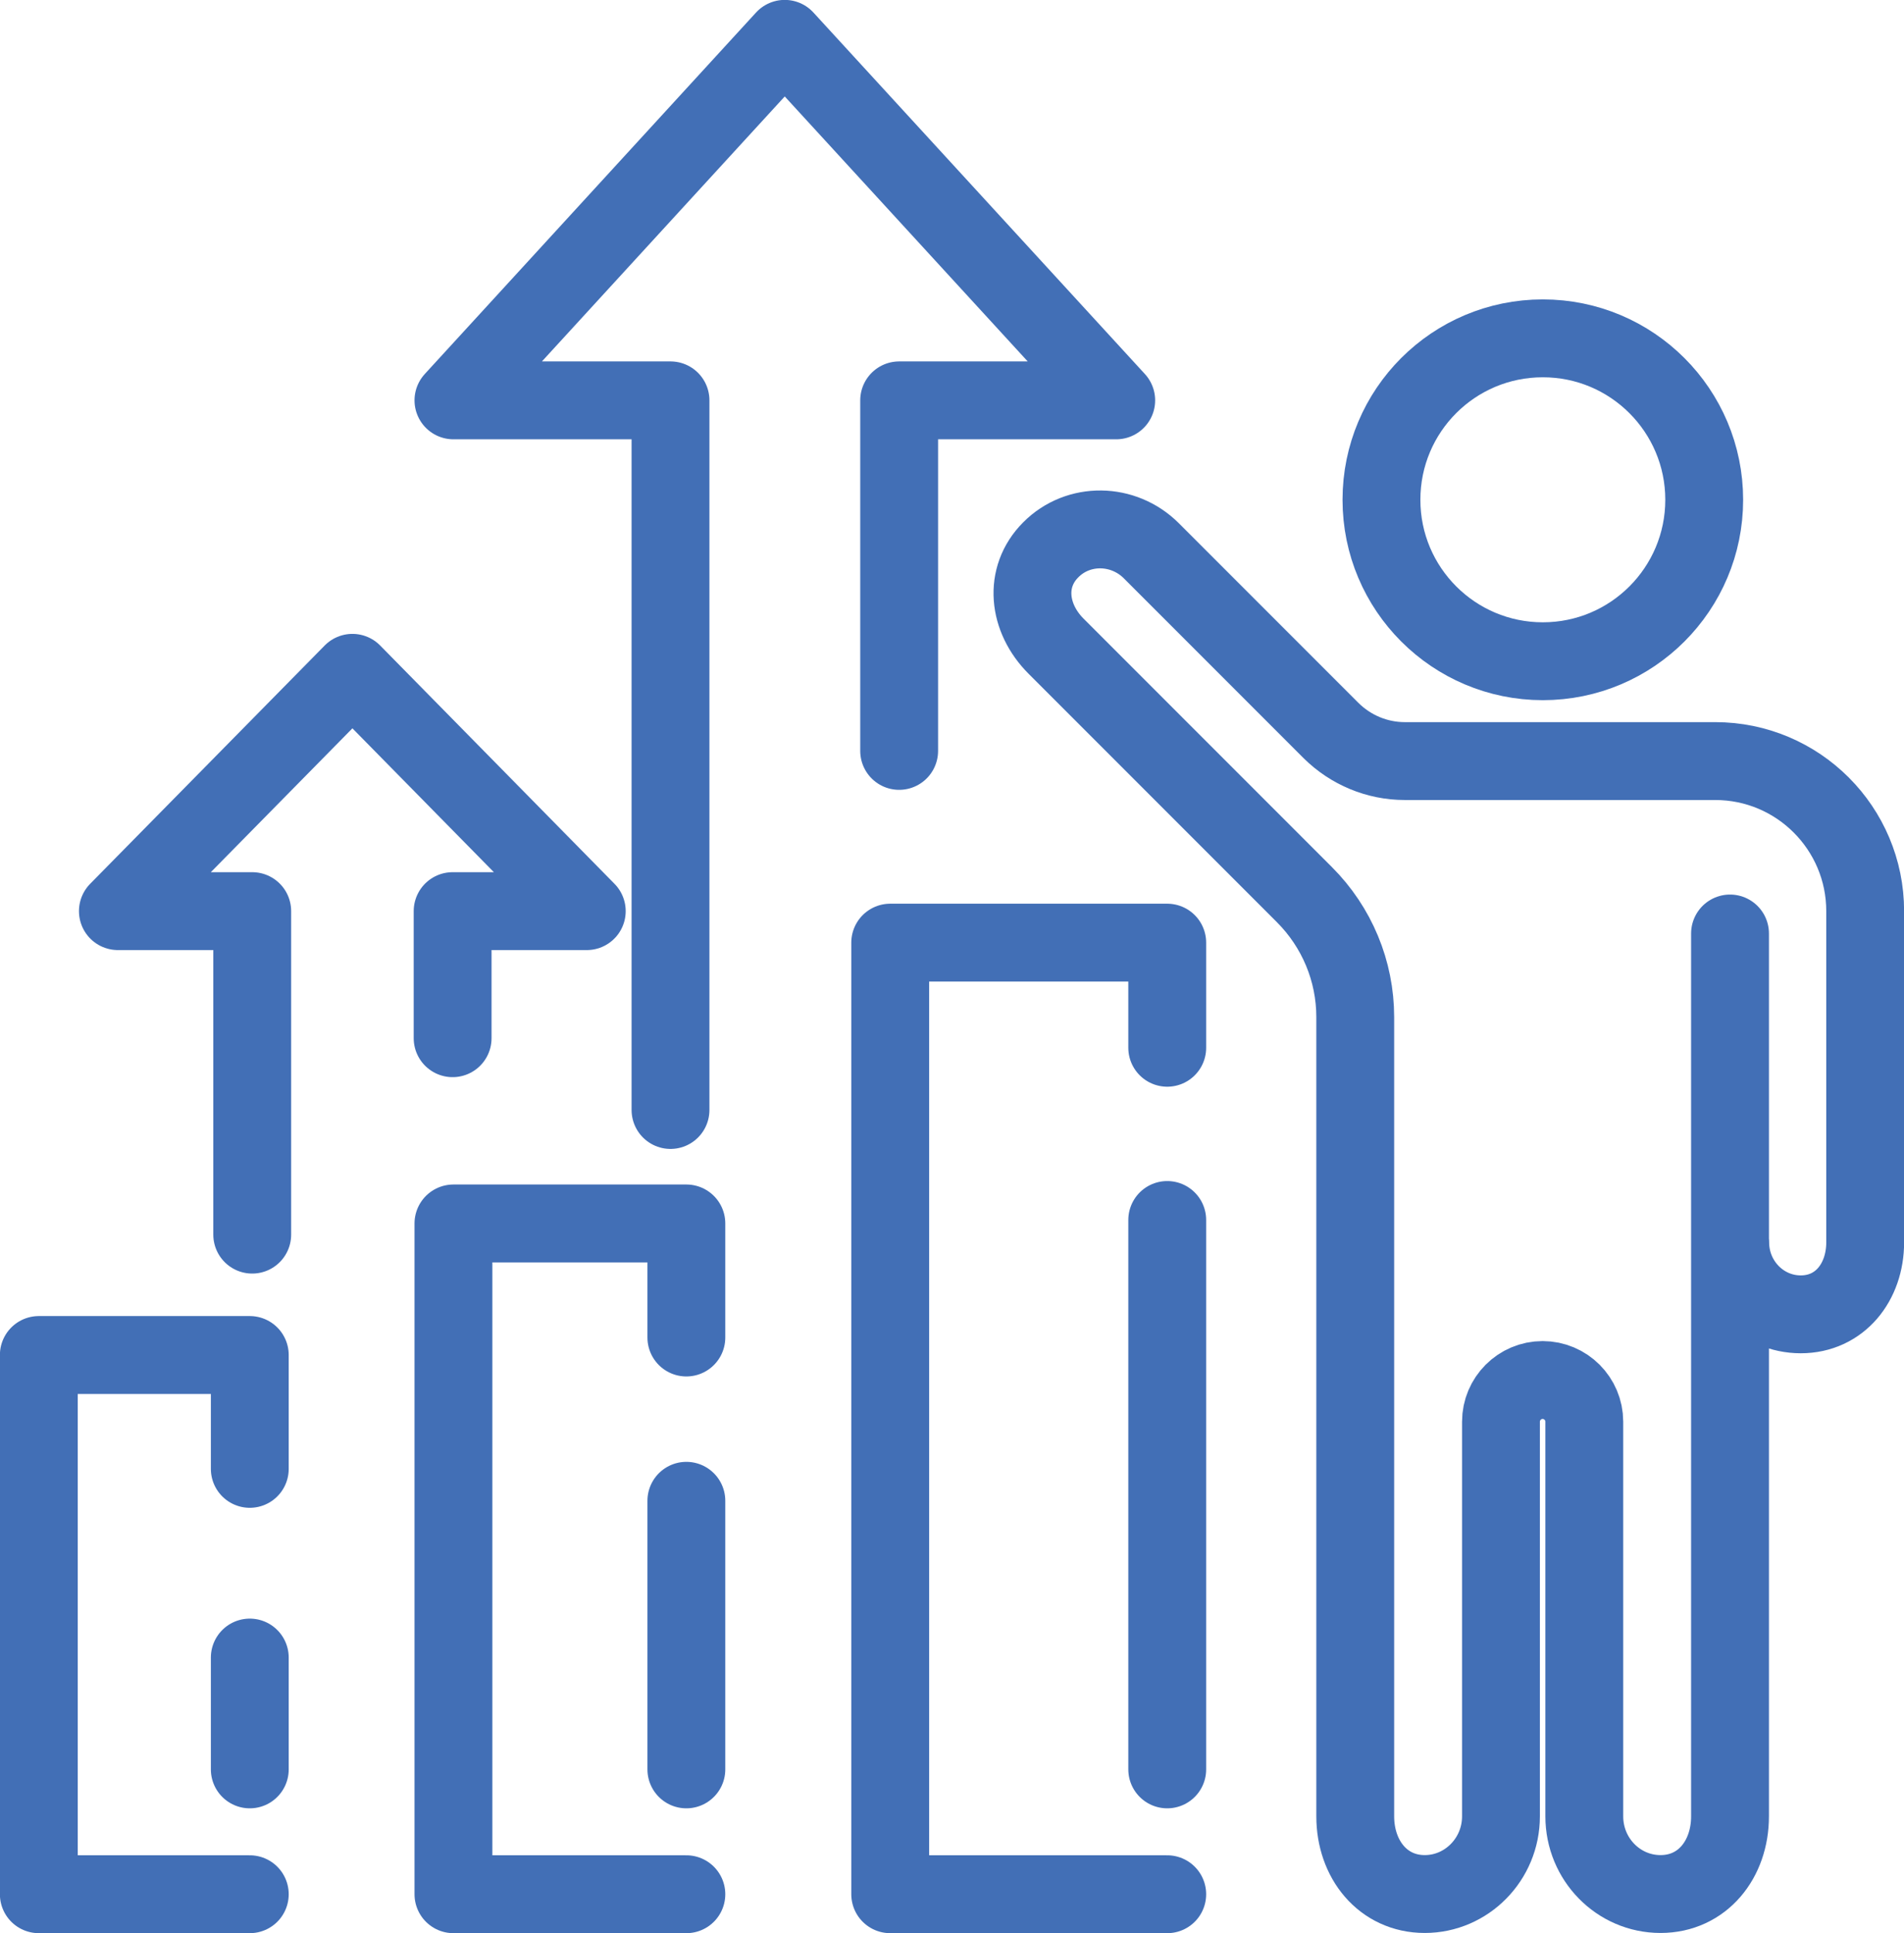 <?xml version="1.0" encoding="UTF-8"?>
<svg xmlns="http://www.w3.org/2000/svg" id="Layer_2" viewBox="0 0 93.68 95.07">
  <defs>
    <style>.cls-1{fill:none;stroke:#426fb6;stroke-linecap:round;stroke-linejoin:round;stroke-width:3.83px;}</style>
  </defs>
  <g id="Layer_1-2">
    <g>
      <path class="cls-1" d="M75.91,32.52c-4.38,0-7.94-3.55-7.94-7.94s3.55-7.94,7.94-7.94,7.94,3.56,7.94,7.94-3.55,7.94-7.94,7.94Z"></path>
      <g>
        <polyline class="cls-1" points="12.29 93.16 1.91 93.16 1.91 66.64 12.29 66.64 12.29 72.24"></polyline>
        <polyline class="cls-1" points="33.77 93.16 22.31 93.16 22.31 60.17 33.77 60.17 33.77 65.78"></polyline>
        <polyline class="cls-1" points="57.43 93.16 43.8 93.16 43.8 46.36 57.43 46.36 57.43 51.53"></polyline>
        <polyline class="cls-1" points="12.29 87.02 12.29 81.74 12.29 81.52"></polyline>
        <polyline class="cls-1" points="33.77 87.02 33.77 75.71 33.77 73.81"></polyline>
        <polyline class="cls-1" points="57.43 87.02 57.43 67.11 57.43 60"></polyline>
        <polyline class="cls-1" points="44.24 36.93 44.24 19.69 54.92 19.69 38.61 1.91 22.31 19.69 32.99 19.69 32.99 54.59"></polyline>
        <polyline class="cls-1" points="22.27 51.06 22.27 44.81 28.87 44.81 17.34 33.09 5.8 44.81 12.41 44.81 12.41 60.72"></polyline>
        <path class="cls-1" d="M85.13,61.1c0,1.95,1.55,3.54,3.47,3.54s3.17-1.58,3.17-3.54v-16.29c0-4.07-3.3-7.38-7.38-7.38h-15.27c-1.36,0-2.66-.54-3.63-1.5l-1.56-1.56-7.28-7.28c-1.38-1.38-3.6-1.41-4.95-.05-1.35,1.35-1.12,3.36,.26,4.74l2.35,2.35,2.1,2.1,2.8,2.8,4.97,4.97c1.6,1.6,2.5,3.76,2.5,6.02v16.03h0v23.28c0,2.11,1.36,3.82,3.42,3.82s3.75-1.71,3.75-3.82v-19.41c0-1.13,.92-2.05,2.05-2.05h0c1.13,0,2.05,.92,2.05,2.05v19.41c0,2.11,1.68,3.82,3.75,3.82s3.42-1.71,3.42-3.82v-23.28h0v-20.14"></path>
      </g>
    </g>
  </g>
</svg>
